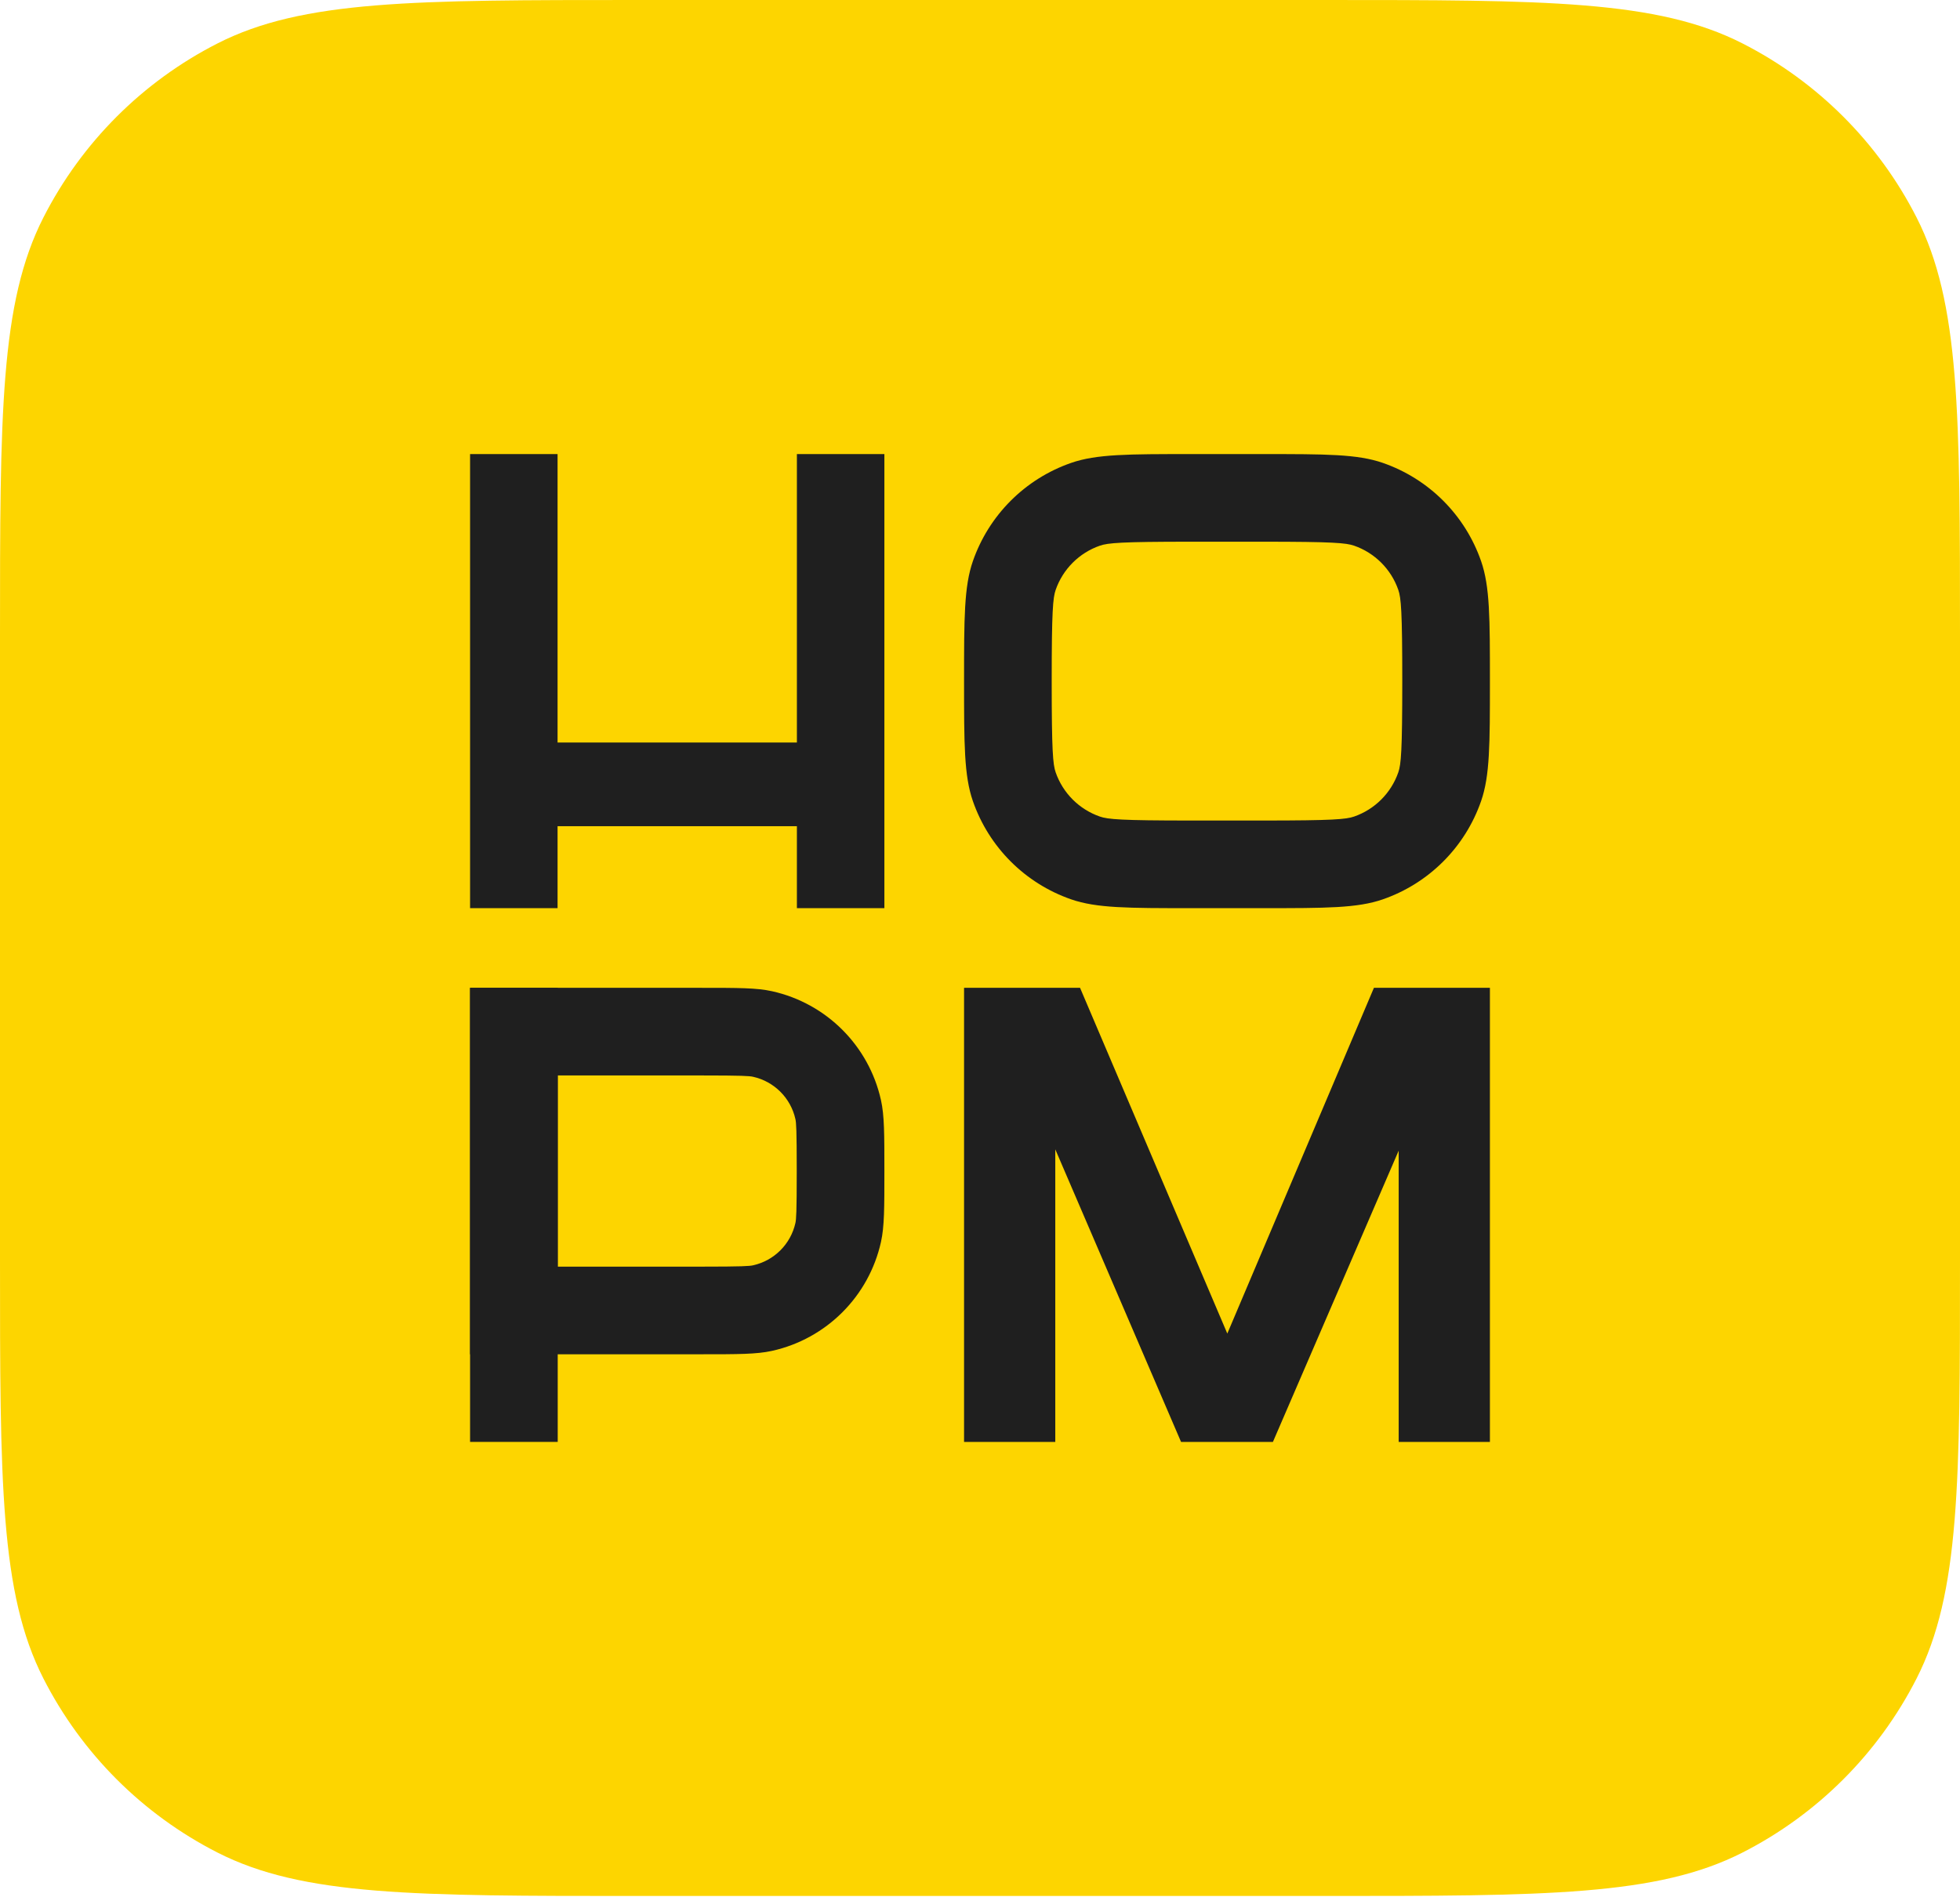 <?xml version="1.0" encoding="UTF-8"?> <svg xmlns="http://www.w3.org/2000/svg" width="625" height="605" viewBox="0 0 625 605" fill="none"><path d="M0 203.252C0 132.107 0 96.535 13.846 69.361C26.025 45.458 45.458 26.025 69.361 13.846C96.535 0 132.107 0 203.252 0H312.5H421.748C492.893 0 528.465 0 555.639 13.846C579.542 26.025 598.975 45.458 611.154 69.361C625 96.535 625 132.107 625 203.252V401.423C625 472.568 625 508.14 611.154 535.314C598.975 559.217 579.542 578.65 555.639 590.829C528.465 604.675 492.893 604.675 421.748 604.675H203.252C132.107 604.675 96.535 604.675 69.361 590.829C45.458 578.65 26.025 559.217 13.846 535.314C0 508.14 0 472.568 0 401.423V203.252Z" fill="#FDD500"></path><path d="M149.896 289.634V144.817H177.794V236.807H254.113V144.817H282.01V289.634H254.113V263.495H177.794V289.634H149.896Z" fill="#1F1F1F"></path><path fill-rule="evenodd" clip-rule="evenodd" d="M402.691 172.764H379.826C357.403 172.764 353.257 173.153 350.738 174.026C344.121 176.321 338.921 181.522 336.626 188.139C335.753 190.657 335.364 194.803 335.364 217.226C335.364 239.648 335.753 243.795 336.626 246.313C338.921 252.93 344.121 258.13 350.738 260.425C353.257 261.298 357.403 261.687 379.826 261.687H402.691C425.114 261.687 429.26 261.298 431.778 260.425C438.396 258.13 443.596 252.93 445.891 246.313C446.764 243.795 447.153 239.648 447.153 217.226C447.153 194.803 446.764 190.657 445.891 188.139C443.596 181.522 438.396 176.321 431.778 174.026C429.26 173.153 425.114 172.764 402.691 172.764ZM310.222 178.982C307.417 187.07 307.417 197.122 307.417 217.226C307.417 237.329 307.417 247.381 310.222 255.469C315.321 270.174 326.877 281.731 341.582 286.83C349.67 289.634 359.722 289.634 379.826 289.634H402.691C422.795 289.634 432.847 289.634 440.935 286.83C455.639 281.731 467.196 270.174 472.295 255.469C475.1 247.381 475.1 237.329 475.1 217.226C475.1 197.122 475.1 187.07 472.295 178.982C467.196 164.278 455.639 152.721 440.935 147.622C432.847 144.817 422.795 144.817 402.691 144.817H379.826C359.722 144.817 349.67 144.817 341.582 147.622C326.877 152.721 315.321 164.278 310.222 178.982Z" fill="#1F1F1F"></path><path d="M336.506 366.554V459.858H307.416V315.041H344.402L391.361 425.308L438.113 315.041H475.099V459.858H446.009V366.968L405.906 459.858H376.609L336.506 366.554Z" fill="#1F1F1F"></path><path fill-rule="evenodd" clip-rule="evenodd" d="M223.575 342.988H177.844V403.963H223.575C236.875 403.963 238.98 403.796 240.128 403.542C246.876 402.046 252.146 396.776 253.642 390.028C253.896 388.88 254.063 386.775 254.063 373.475C254.063 360.176 253.896 358.071 253.642 356.923C252.146 350.175 246.876 344.905 240.128 343.409C238.98 343.155 236.875 342.988 223.575 342.988ZM149.896 315.041V431.91H223.575C235.383 431.91 241.287 431.91 246.177 430.826C263.528 426.98 277.08 413.428 280.926 396.077C282.01 391.187 282.01 385.283 282.01 373.475C282.01 361.668 282.01 355.764 280.926 350.874C277.08 333.523 263.528 319.971 246.177 316.125C241.287 315.041 235.383 315.041 223.575 315.041H149.896Z" fill="#1F1F1F"></path><path d="M149.896 315.041H177.844V459.858H149.896V315.041Z" fill="#1F1F1F"></path></svg> 